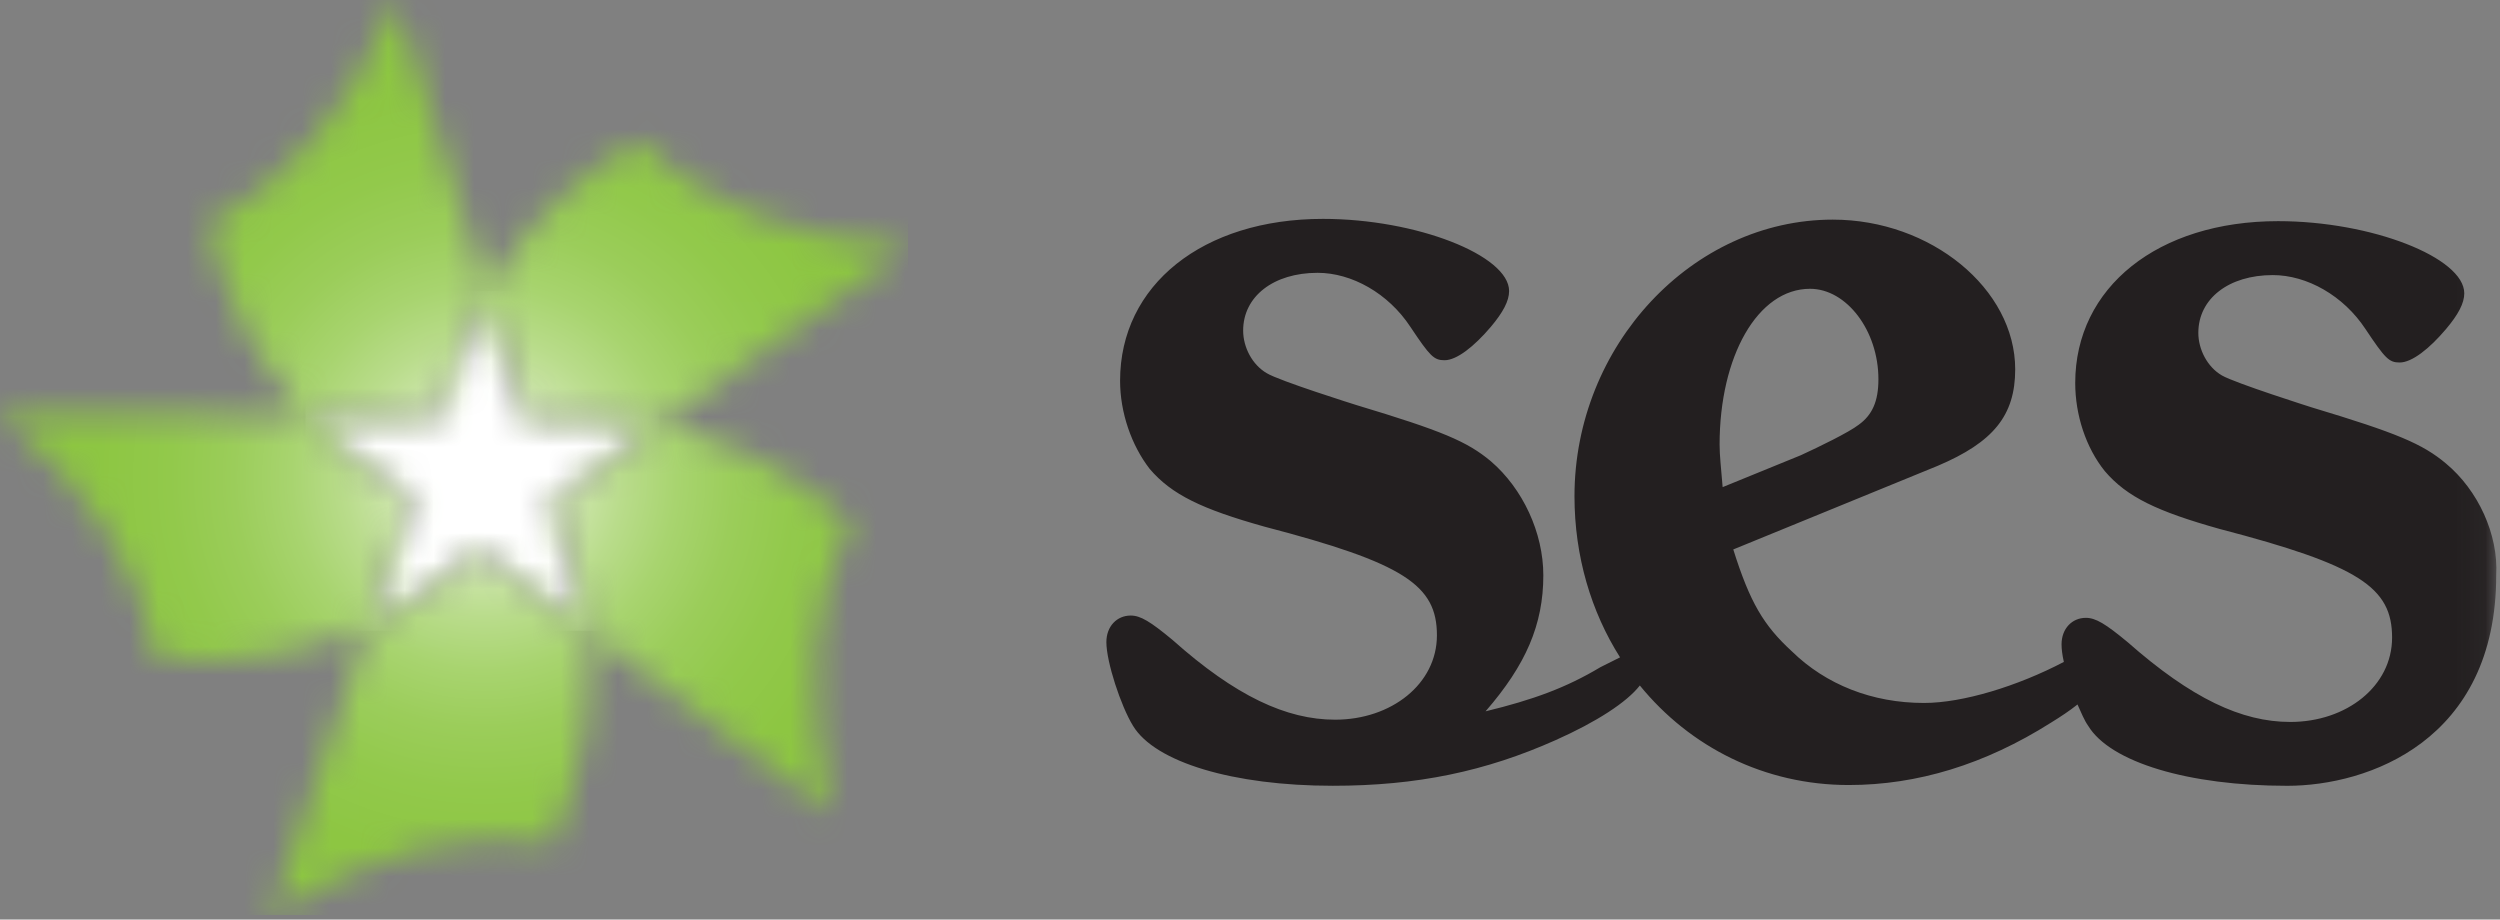 <svg xmlns="http://www.w3.org/2000/svg" xmlns:xlink="http://www.w3.org/1999/xlink" width="87" height="32" viewBox="0 0 87 32"><rect x="0" y="0" width="87" height="32" fill="#808080" stroke="none"/><defs><path id="j7uio5hupa" d="M4.76 4.47C3.2 4.442 1.613 4.442.053 4.416 1.03 5.474 2.274 6.4 3.729 7.247c-.503 1.48-1.005 2.988-1.508 4.469 1.296-.609 2.565-1.481 3.835-2.618 1.269.925 2.512 1.877 3.781 2.803-.185-1.428-.635-2.91-1.322-4.443 1.27-.9 2.565-1.825 3.834-2.724-1.401-.265-2.961-.317-4.654-.132L6.294.106c-.661 1.243-1.19 2.697-1.534 4.363"/><path id="qa0gqydpdd" d="M0 0L86.947 0 86.947 31.841 0 31.841z"/><path id="odo4kndn9f" d="M7.246 7.802c.528 2.46 1.56 4.707 3.358 6.664-3.517-.026-7.06-.08-10.604-.106 3.358 2.857 4.971 5.713 5.421 8.542 2.512.265 4.971-.026 7.378-1.137-1.137 3.359-2.248 6.718-3.385 10.076 3.755-2.327 6.981-2.962 9.81-2.512 1.005-2.3 1.508-4.734 1.19-7.379 2.83 2.116 5.686 4.232 8.542 6.348-1.031-4.311-.661-7.538.635-10.103-1.878-1.666-4.02-2.909-6.638-3.412 2.883-2.062 5.765-4.099 8.674-6.162-4.416-.343-7.378-1.719-9.414-3.728-2.169 1.269-4.02 2.935-5.289 5.262.476 1.508.952 2.989 1.402 4.496 1.692-.185 3.226-.132 4.654.132-1.27.9-2.565 1.825-3.835 2.724.688 1.56 1.137 3.042 1.322 4.443-1.269-.925-2.512-1.877-3.781-2.803-1.27 1.137-2.539 2.01-3.834 2.618.502-1.48 1.005-2.988 1.507-4.47-1.48-.845-2.697-1.797-3.676-2.829 1.56.027 3.147.027 4.707.053.344-1.666.873-3.12 1.56-4.39C15.893 6.744 14.835 3.359 13.777 0c-1.745 4.1-3.966 6.48-6.531 7.802"/><radialGradient id="kt0mr4y7db" cx="49.933%" cy="50.003%" r="51.039%" fx="49.933%" fy="50.003%" gradientTransform="matrix(.959 0 0 1 .02 0)"><stop offset="0%" stop-color="#FFF"/><stop offset="100%" stop-color="#FFF"/></radialGradient><radialGradient id="cna6mrec8g" cx="53.269%" cy="52.223%" r="54.601%" fx="53.269%" fy="52.223%" gradientTransform="matrix(1 0 0 .992 0 .004)"><stop offset="0%" stop-color="#FFF"/><stop offset="8.4%" stop-color="#E6F2D5"/><stop offset="17.9%" stop-color="#CEE6AD"/><stop offset="28.1%" stop-color="#B9DC8B"/><stop offset="38.8%" stop-color="#A8D46F"/><stop offset="50.4%" stop-color="#9BCD5A"/><stop offset="63.1%" stop-color="#92C94B"/><stop offset="78%" stop-color="#8DC642"/><stop offset="100%" stop-color="#8BC53F"/></radialGradient></defs><g fill="none" fill-rule="evenodd"><g transform="translate(10.578 10.05)"><mask id="isjknaze5c" fill="#fff"><use xlink:href="#j7uio5hupa"/></mask><path fill="url(#kt0mr4y7db)" fill-rule="nonzero" d="M0.053 0.079L12.376 0.079 12.376 11.901 0.053 11.901z" mask="url(#isjknaze5c)"/></g><mask id="d7j0dbczye" fill="#fff"><use xlink:href="#qa0gqydpdd"/></mask><path fill="#231F20" fill-rule="nonzero" d="M59.842 15.471c0-3.068 1.322-5.421 3.147-5.421 1.27 0 2.38 1.454 2.38 3.147 0 .767-.212 1.243-.688 1.586-.343.265-1.375.767-2.01 1.058l-2.723 1.111c-.053-.661-.106-1.084-.106-1.48m25.28.66c-.82-.687-1.692-1.058-4.68-1.957 0 0-2.67-.846-3.12-1.11-.503-.291-.82-.9-.82-1.482 0-1.19 1.058-2.01 2.591-2.01 1.19 0 2.46.715 3.226 1.878.688 1.032.82 1.164 1.19 1.164.424 0 1.032-.476 1.613-1.164.424-.502.635-.899.635-1.243 0-1.243-3.226-2.512-6.479-2.512-4.178 0-7.06 2.3-7.06 5.633 0 1.11.37 2.248 1.031 3.068.767.899 1.825 1.401 3.993 2.01 4.866 1.269 6.003 2.036 6.003 3.781 0 1.693-1.587 2.936-3.543 2.936-1.693 0-3.438-.82-5.66-2.777-.766-.635-1.11-.846-1.454-.846-.476 0-.846.37-.846.925 0 .16.026.37.08.609-1.614.846-3.518 1.428-4.866 1.428-1.799 0-3.412-.635-4.602-1.799-.978-.899-1.454-1.692-2.036-3.543l7.114-2.91c1.93-.82 2.697-1.745 2.697-3.358 0-2.803-2.935-5.21-6.347-5.21-4.892 0-8.99 4.39-8.99 9.626 0 2.09.581 4.02 1.586 5.607l-.687.344c-1.19.714-2.354 1.137-3.993 1.534 1.401-1.614 2.01-3.015 2.01-4.734 0-1.481-.715-3.015-1.825-3.967-.82-.688-1.693-1.058-4.68-1.957 0 0-2.698-.846-3.121-1.11-.503-.292-.82-.9-.82-1.482 0-1.19 1.058-2.01 2.591-2.01 1.19 0 2.46.714 3.227 1.878.687 1.031.82 1.164 1.19 1.164.423 0 1.03-.476 1.613-1.164.423-.503.634-.9.634-1.243 0-1.243-3.226-2.512-6.478-2.512-4.179 0-7.06 2.3-7.06 5.633 0 1.11.396 2.248 1.03 3.067.767.9 1.825 1.402 3.993 2.01 4.866 1.27 6.003 2.037 6.003 3.782 0 1.693-1.586 2.936-3.543 2.936-1.693 0-3.464-.82-5.66-2.777-.766-.635-1.11-.847-1.454-.847-.476 0-.846.37-.846.926 0 .688.503 2.222.926 2.91.767 1.269 3.49 2.088 6.954 2.088 2.936 0 5.316-.502 7.748-1.586 1.428-.635 2.486-1.323 2.936-1.904 1.745 2.142 4.336 3.464 7.272 3.464 2.38 0 4.733-.714 7.034-2.169.344-.211.66-.423.925-.634.132.29.238.555.37.74.767 1.27 3.491 2.09 6.929 2.09 2.803 0 7.272-1.56 7.272-7.326.08-1.428-.635-2.962-1.746-3.888" mask="url(#d7j0dbczye)"/><g><mask id="t24bdzjw3h" fill="#fff"><use xlink:href="#odo4kndn9f"/></mask><path fill="url(#cna6mrec8g)" fill-rule="nonzero" d="M0 0L31.6 0 31.6 31.841 0 31.841z" mask="url(#t24bdzjw3h)"/></g></g></svg>